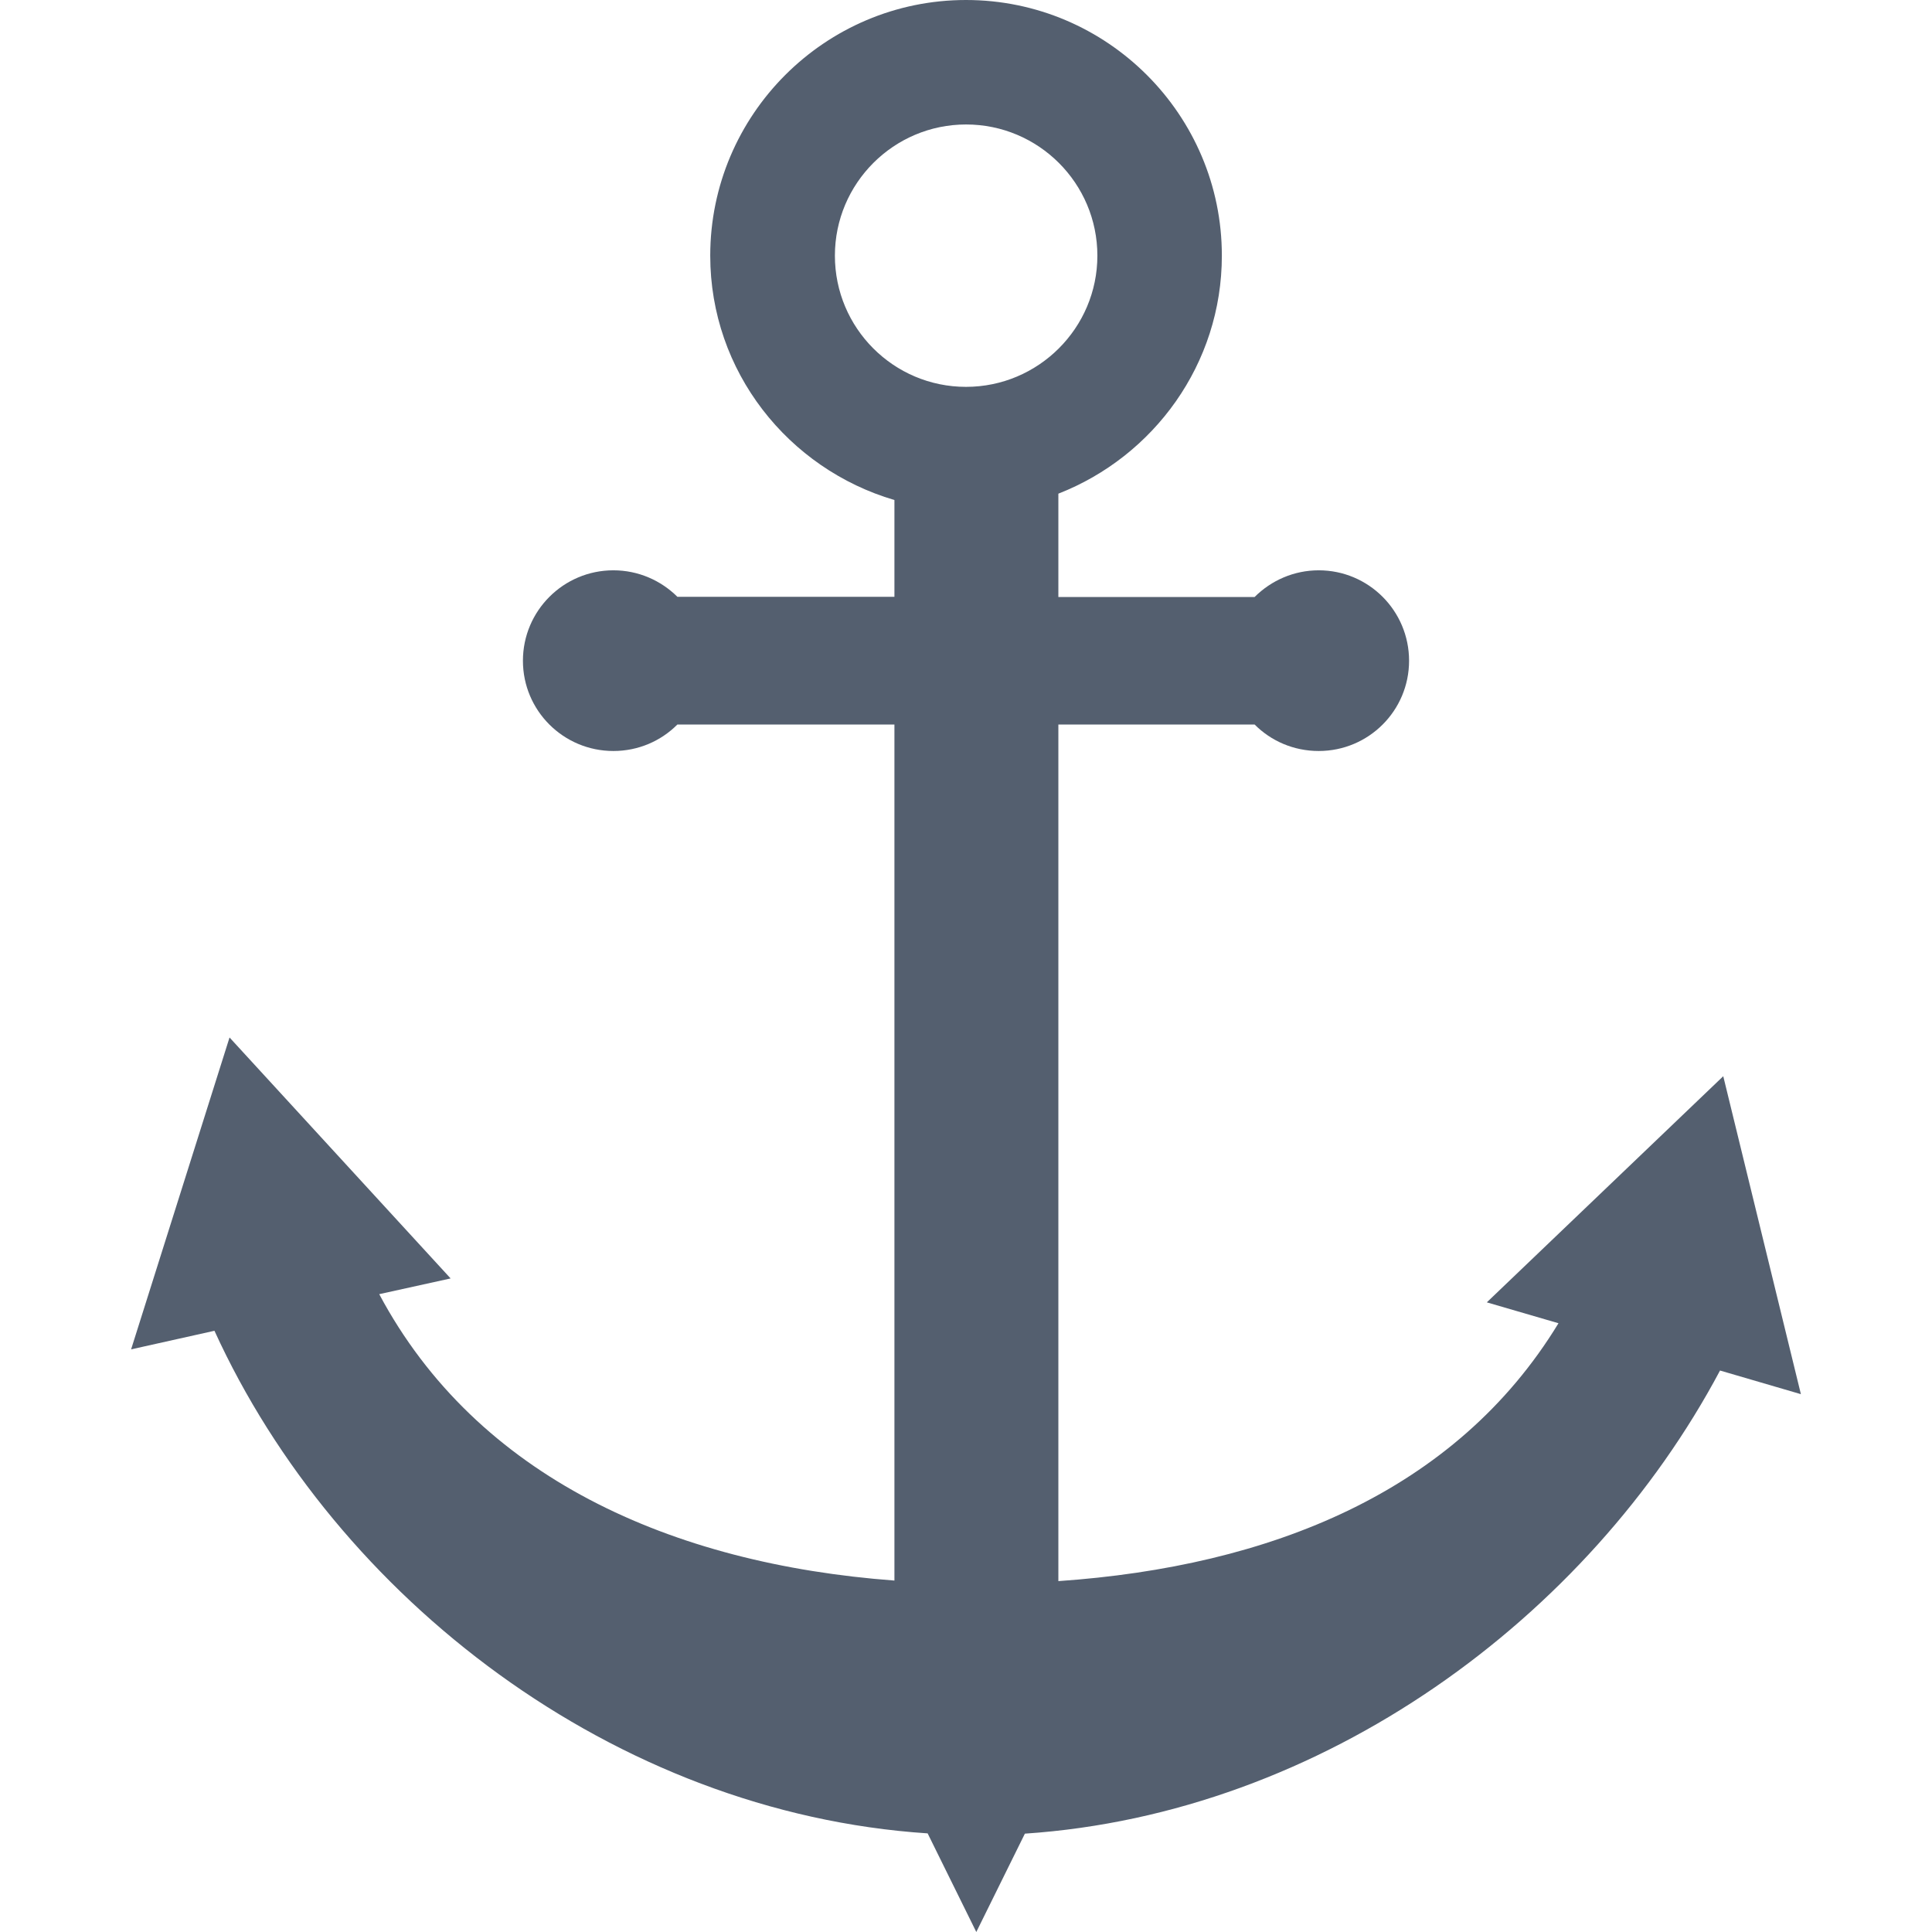 <?xml version="1.0" encoding="UTF-8"?> <svg xmlns="http://www.w3.org/2000/svg" width="21" height="21" viewBox="0 0 21 21" fill="none"> <path d="M18.731 11.698L16.161 14.156L16.94 14.383C15.823 16.219 13.804 17.027 11.504 17.186V7.875H13.637C13.815 8.054 14.061 8.163 14.334 8.163C14.876 8.163 15.316 7.725 15.316 7.182C15.316 6.639 14.876 6.199 14.334 6.199C14.064 6.199 13.818 6.309 13.637 6.489H11.504V5.366C12.54 4.961 13.281 3.958 13.281 2.779C13.282 1.249 12.035 0 10.5 0C8.966 0 7.72 1.249 7.72 2.779C7.72 4.038 8.568 5.096 9.722 5.435V6.487H7.363C7.185 6.31 6.939 6.199 6.667 6.199C6.125 6.199 5.684 6.639 5.684 7.182C5.684 7.725 6.125 8.163 6.667 8.163C6.939 8.163 7.185 8.054 7.363 7.875H9.722V17.18C7.298 16.999 5.183 16.056 4.122 14.067L4.898 13.896L2.495 11.277L1.425 14.667L2.331 14.465C3.655 17.366 6.674 19.703 10.083 19.928L10.612 21L11.14 19.931C14.382 19.713 17.268 17.582 18.696 14.897L19.575 15.154L18.731 11.698ZM9.075 2.779C9.075 1.992 9.715 1.353 10.501 1.353C11.288 1.353 11.928 1.992 11.928 2.779C11.928 3.565 11.287 4.205 10.5 4.205C9.713 4.205 9.075 3.566 9.075 2.779Z" fill="#545F6F"></path> </svg> 
